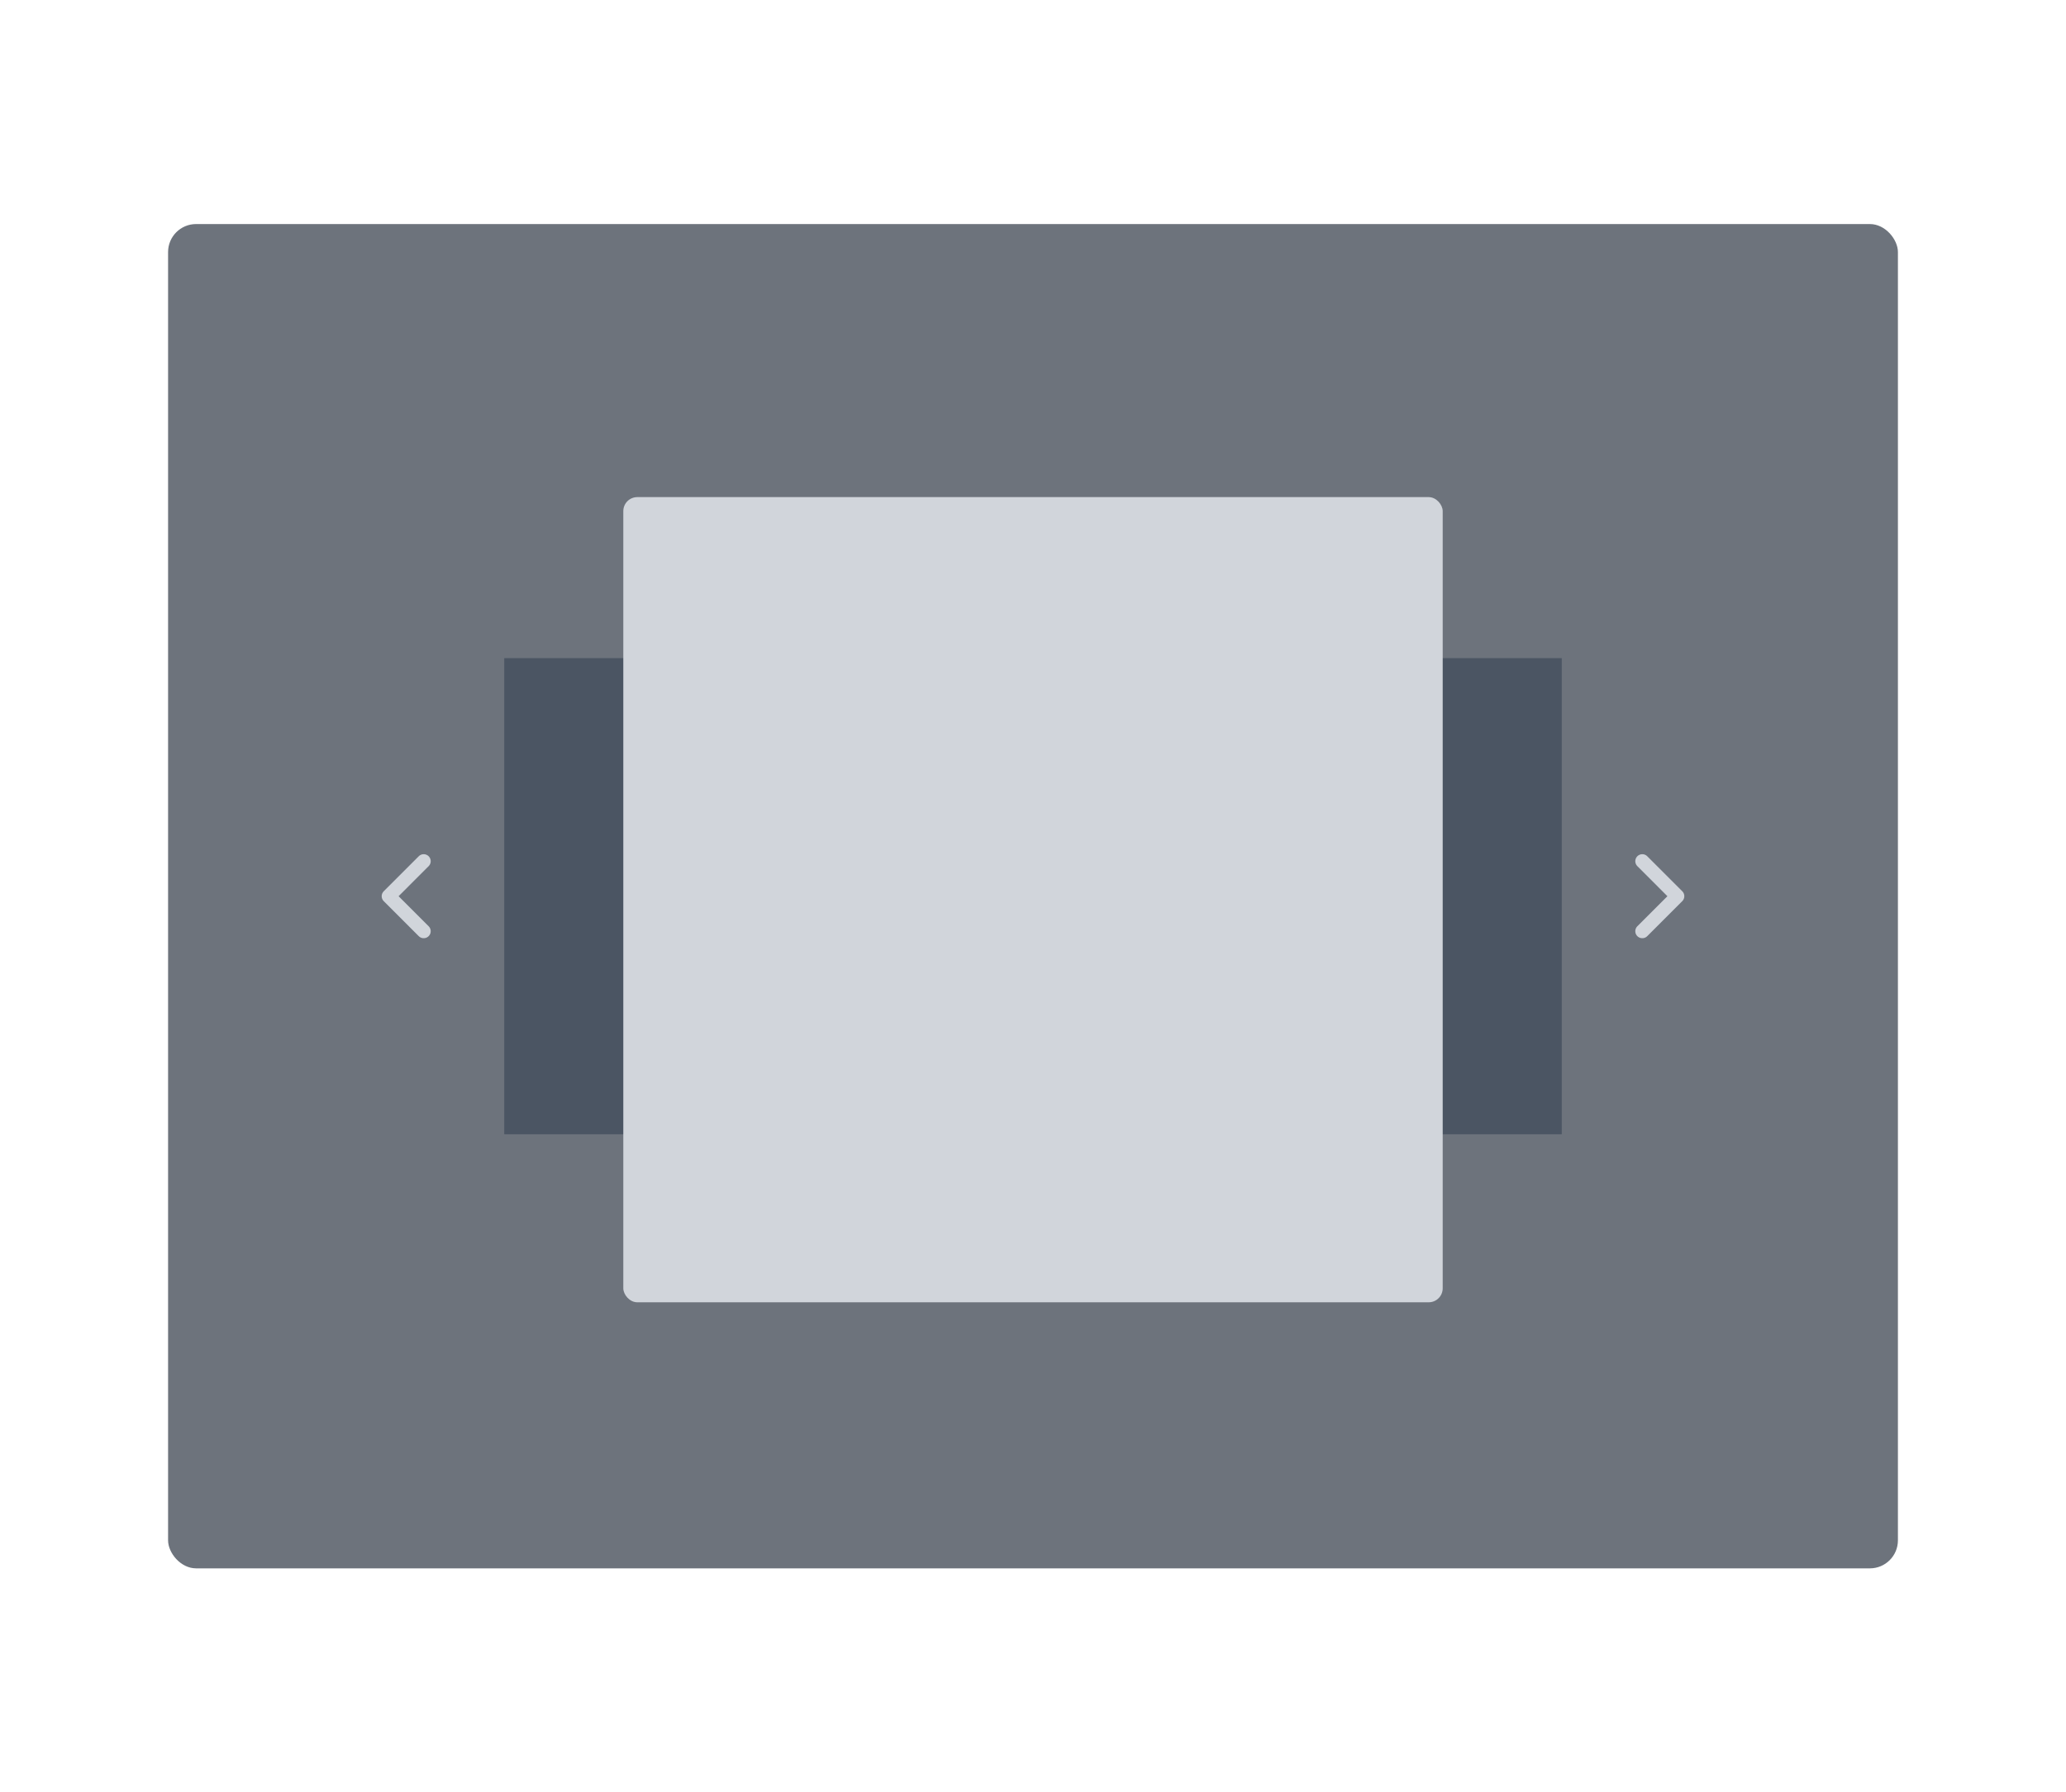 <svg width="295" height="256" viewBox="0 0 295 256" fill="none" xmlns="http://www.w3.org/2000/svg">
<rect opacity="0.65" x="24" y="32" width="247" height="192" rx="4" fill="#1F2937"/>
<rect x="72" y="94" width="73" height="68" fill="#4B5563"/>
<path d="M60.5 133L55.5 128L60.5 123" stroke="#D1D5DB" stroke-width="2" stroke-linecap="round" stroke-linejoin="round"/>
<path d="M234.5 133L239.5 128L234.5 123" stroke="#D1D5DB" stroke-width="2" stroke-linecap="round" stroke-linejoin="round"/>
<rect x="150" y="94" width="73" height="68" fill="#4B5563"/>
<rect x="89" y="71" width="117" height="115" rx="2" fill="#D1D5DB"/>
</svg>
